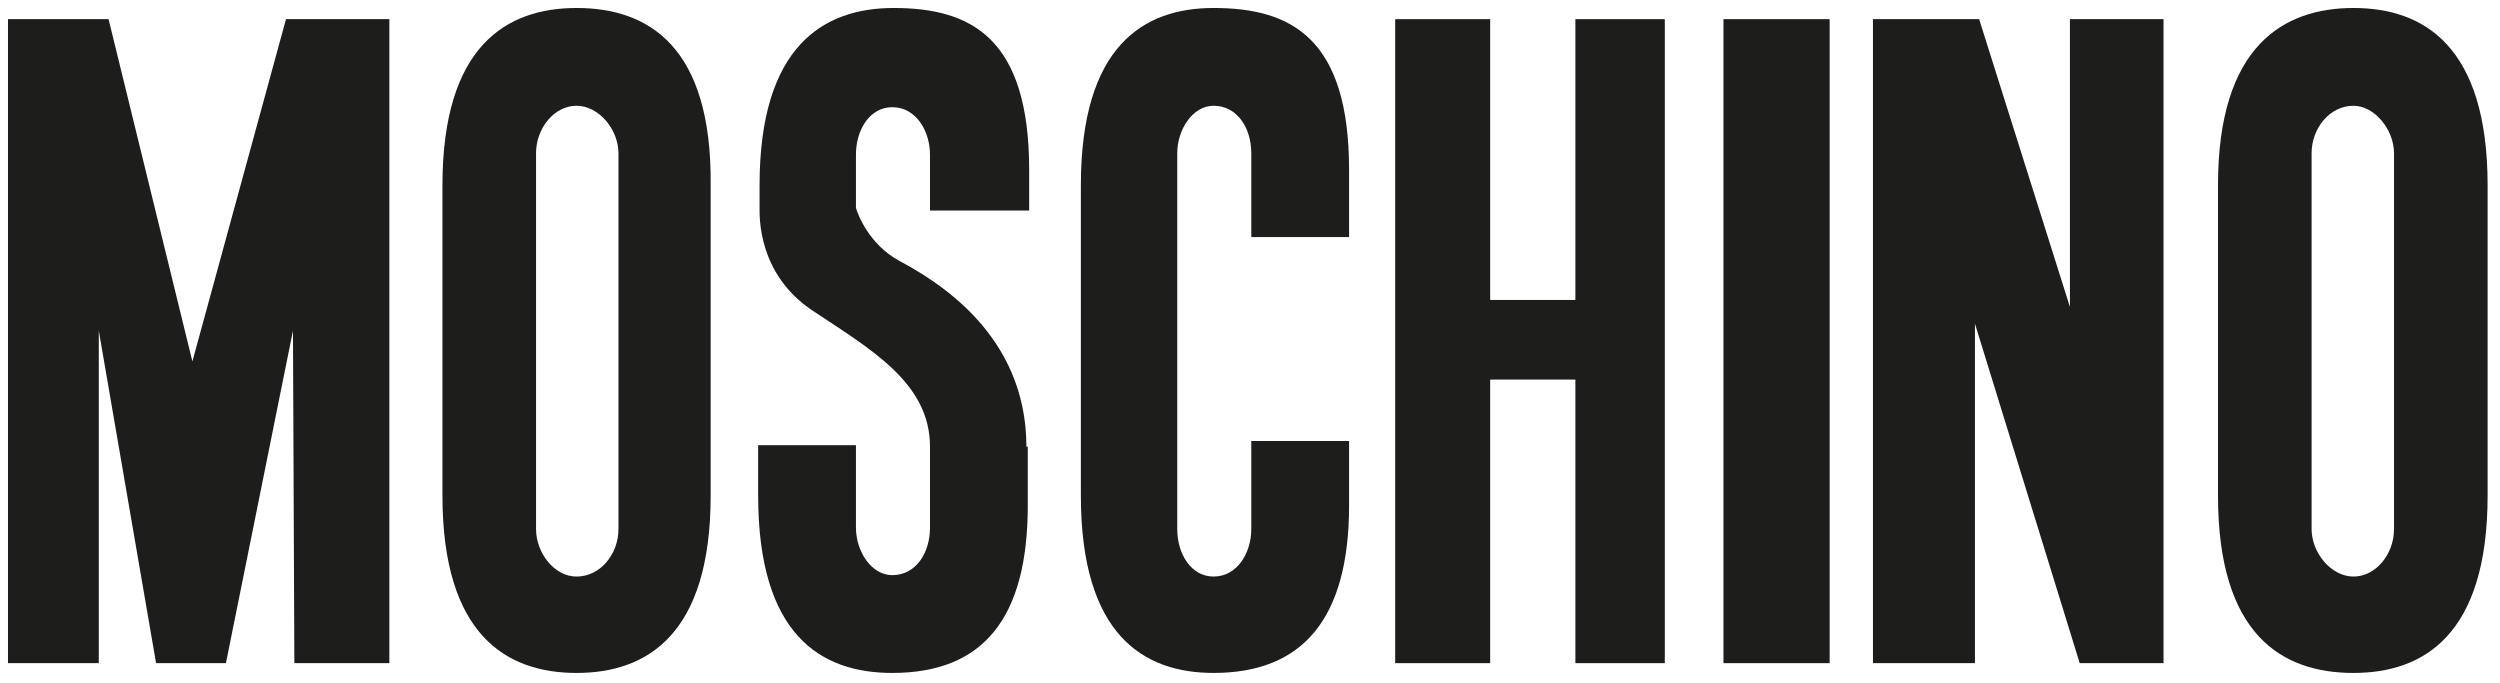 <?xml version="1.0" encoding="utf-8"?>
<!-- Generator: Adobe Illustrator 15.1.0, SVG Export Plug-In . SVG Version: 6.00 Build 0)  -->
<!DOCTYPE svg PUBLIC "-//W3C//DTD SVG 1.1//EN" "http://www.w3.org/Graphics/SVG/1.1/DTD/svg11.dtd">
<svg version="1.1" id="Capa_1" xmlns="http://www.w3.org/2000/svg" xmlns:xlink="http://www.w3.org/1999/xlink" x="0px" y="0px"
	 width="313.14px" height="85.542px" viewBox="0 0 313.14 85.542" enable-background="new 0 0 313.14 85.542" xml:space="preserve">
<g>
	<path fill="#1D1D1B" d="M12.374,83.064H1V2.4h12.599L24.098,45.27L35.822,2.4H48.77v80.664H36.871L36.696,41.42l-8.398,41.645
		h-8.749L12.374,41.42V83.064"/>
	<path fill="#1D1D1B" d="M72.217,1c-8.749,0-16.798,4.725-16.798,22.223v38.846c0,17.496,8.049,22.221,16.798,22.221
		s16.798-4.725,16.798-22.221V23.223C89.19,5.725,81.141,1,72.217,1 M77.466,66.268c0,3.148-2.274,5.949-5.249,5.949
		c-2.8,0-5.074-2.975-5.074-5.949v-47.07c0-3.15,2.274-5.949,5.074-5.949s5.249,2.975,5.249,5.949V66.268"/>
	<path fill="#1D1D1B" d="M294.791,1c-8.749,0-16.974,4.725-16.974,22.223v38.846c0,17.496,8.05,22.221,16.974,22.221
		c8.749,0,16.798-4.725,16.798-22.221V23.223C311.589,5.725,303.54,1,294.791,1 M299.865,66.268c0,3.148-2.274,5.949-5.074,5.949
		s-5.25-2.975-5.25-5.949v-47.07c0-3.15,2.275-5.949,5.25-5.949c2.624,0,5.074,2.975,5.074,5.949V66.268"/>
	<path fill="#1D1D1B" d="M168.981,55.244v8.049c0,14.172-5.774,20.996-16.973,20.996c-8.749,0-16.623-4.725-16.623-22.223V23.223
		C135.385,5.725,143.259,1,152.008,1c9.799,0,16.973,3.85,16.973,20.297v8.398h-12.249V19.197c0-3.15-1.749-5.949-4.724-5.949
		c-2.625,0-4.55,2.975-4.55,5.949v47.07c0,3.148,1.75,5.949,4.55,5.949c2.975,0,4.724-2.975,4.724-5.949V55.242h12.249"/>
	<path fill="#1D1D1B" d="M174.755,83.064V2.4h11.898v35.17h10.674V2.4h11.199v80.664h-11.199v-35.52h-10.674v35.52H174.755"/>
	<path fill="#1D1D1B" d="M215.875,83.064V2.4h13.299v80.664H215.875"/>
	<path fill="#1D1D1B" d="M234.598,2.398h13.299l11.373,36.047V2.398h11.724v80.666h-10.499l-13.123-42.52v42.52h-12.773V2.398"/>
	<path fill="#1D1D1B" d="M128.91,26.197v-4.9C128.91,4.85,121.737,1,111.938,1c-8.749,0-16.799,4.725-16.799,22.223v2.799
		c0,1.225-0.175,8.225,6.475,12.773c7.349,4.9,14.873,9.1,14.873,17.148v10.148c0,3.15-1.75,5.949-4.724,5.949
		c-2.625,0-4.55-2.975-4.55-5.949V55.768H94.964v6.299c0,17.498,7.874,22.223,16.799,22.223c11.373,0,16.973-6.824,16.973-20.996
		v-7.35h-0.175c0-14.174-11.374-20.822-15.924-23.273c-3.849-2.1-5.249-5.949-5.424-6.648v-6.648c0-3.15,1.75-5.949,4.55-5.949
		c2.974,0,4.724,2.975,4.724,5.949v6.998h12.424V26.197"/>
</g>
</svg>
